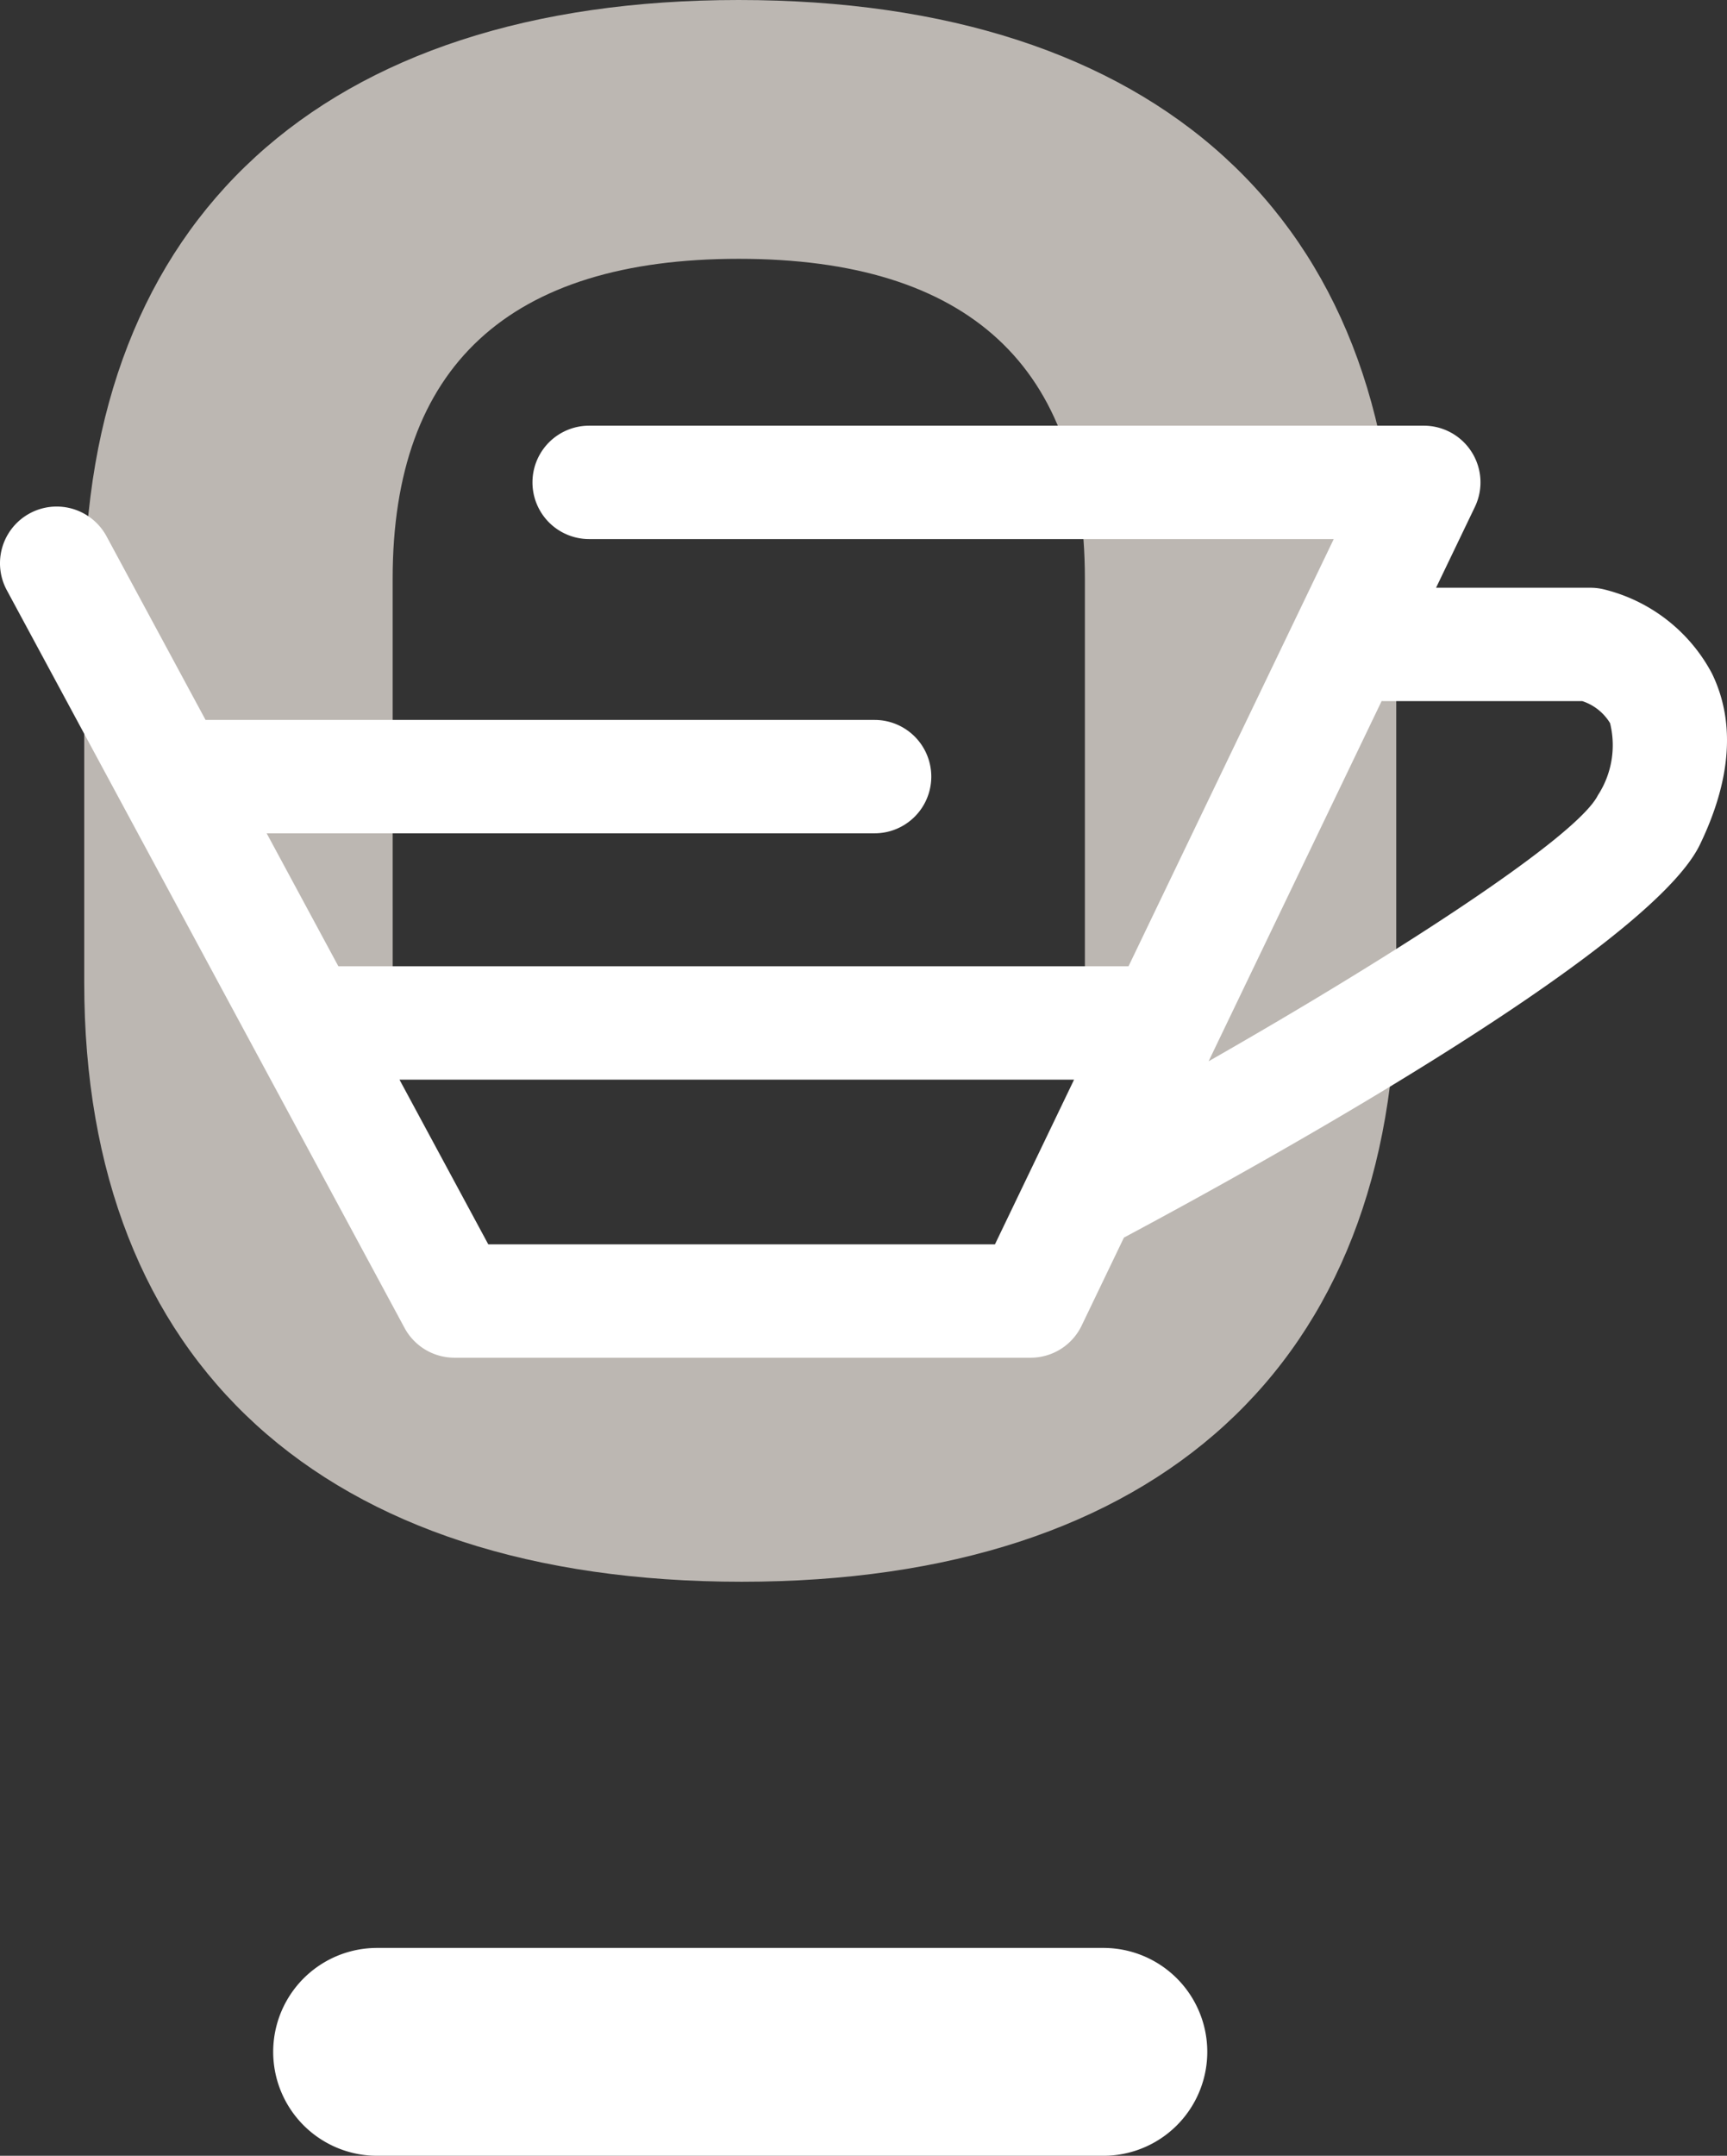 <?xml version="1.0" encoding="UTF-8"?>
<svg xmlns="http://www.w3.org/2000/svg" id="Ebene_1" data-name="Ebene 1" width="68.917" height="86" viewBox="0 0 68.917 86">
  <rect x="0" y="0" width="68.917" height="86" fill="#333333" stroke="none"/>
  <defs>
    <style>.cls-1{fill:#bcb7b2;}.cls-2{fill:#fff;}</style>
  </defs>
  <path class="cls-1" d="M29.481,0C12.881,0,3.361,8.712,3.361,23.902V39.197C3.361,54.388,12.925,63.1,29.598,63.1c16.6,0,26.12-8.712,26.12-23.903V23.902C55.718,8.712,46.154,0,29.481,0ZM15.669,23.084c0-8.466,4.647-12.759,13.812-12.759S43.293,14.618,43.293,23.084V39.897c0,8.546-4.608,12.878-13.694,12.878-9.243,0-13.929-4.332-13.929-12.878Z"></path>
  <path class="cls-2" d="M44.031,86H15.048a4.146,4.146,0,0,1,0-8.292H44.031A4.146,4.146,0,0,1,44.031,86Z"></path>
  <path class="cls-2" d="M68.316,26.866a6.672,6.672,0,0,0-4.364-3.367,2.306,2.306,0,0,0-.481-.052H57.307l1.549-3.224A2.261,2.261,0,0,0,56.819,16.982H23.51a2.261,2.261,0,0,0,0,4.523H53.224L45.034,38.548H13.503l-2.861-5.305H34.902a2.261,2.261,0,1,0,0-4.523H8.203L4.252,21.396a2.261,2.261,0,0,0-3.981,2.147L16.144,52.975a2.262,2.262,0,0,0,1.99,1.188H41.126a2.258,2.258,0,0,0,2.038-1.282l1.687-3.51c4.934-2.632,20.93-11.417,22.985-15.677C69.093,31.09,69.255,28.793,68.316,26.866ZM39.704,49.64H19.485l-3.543-6.569H42.861ZM63.764,31.727c-.832,1.652-7.93,6.273-15.534,10.61L55.136,27.965c.017 0.0.032.005.049.005h7.959a2.036,2.036,0,0,1,1.106.877A3.66,3.66,0,0,1,63.764,31.727Z"></path>
</svg>
